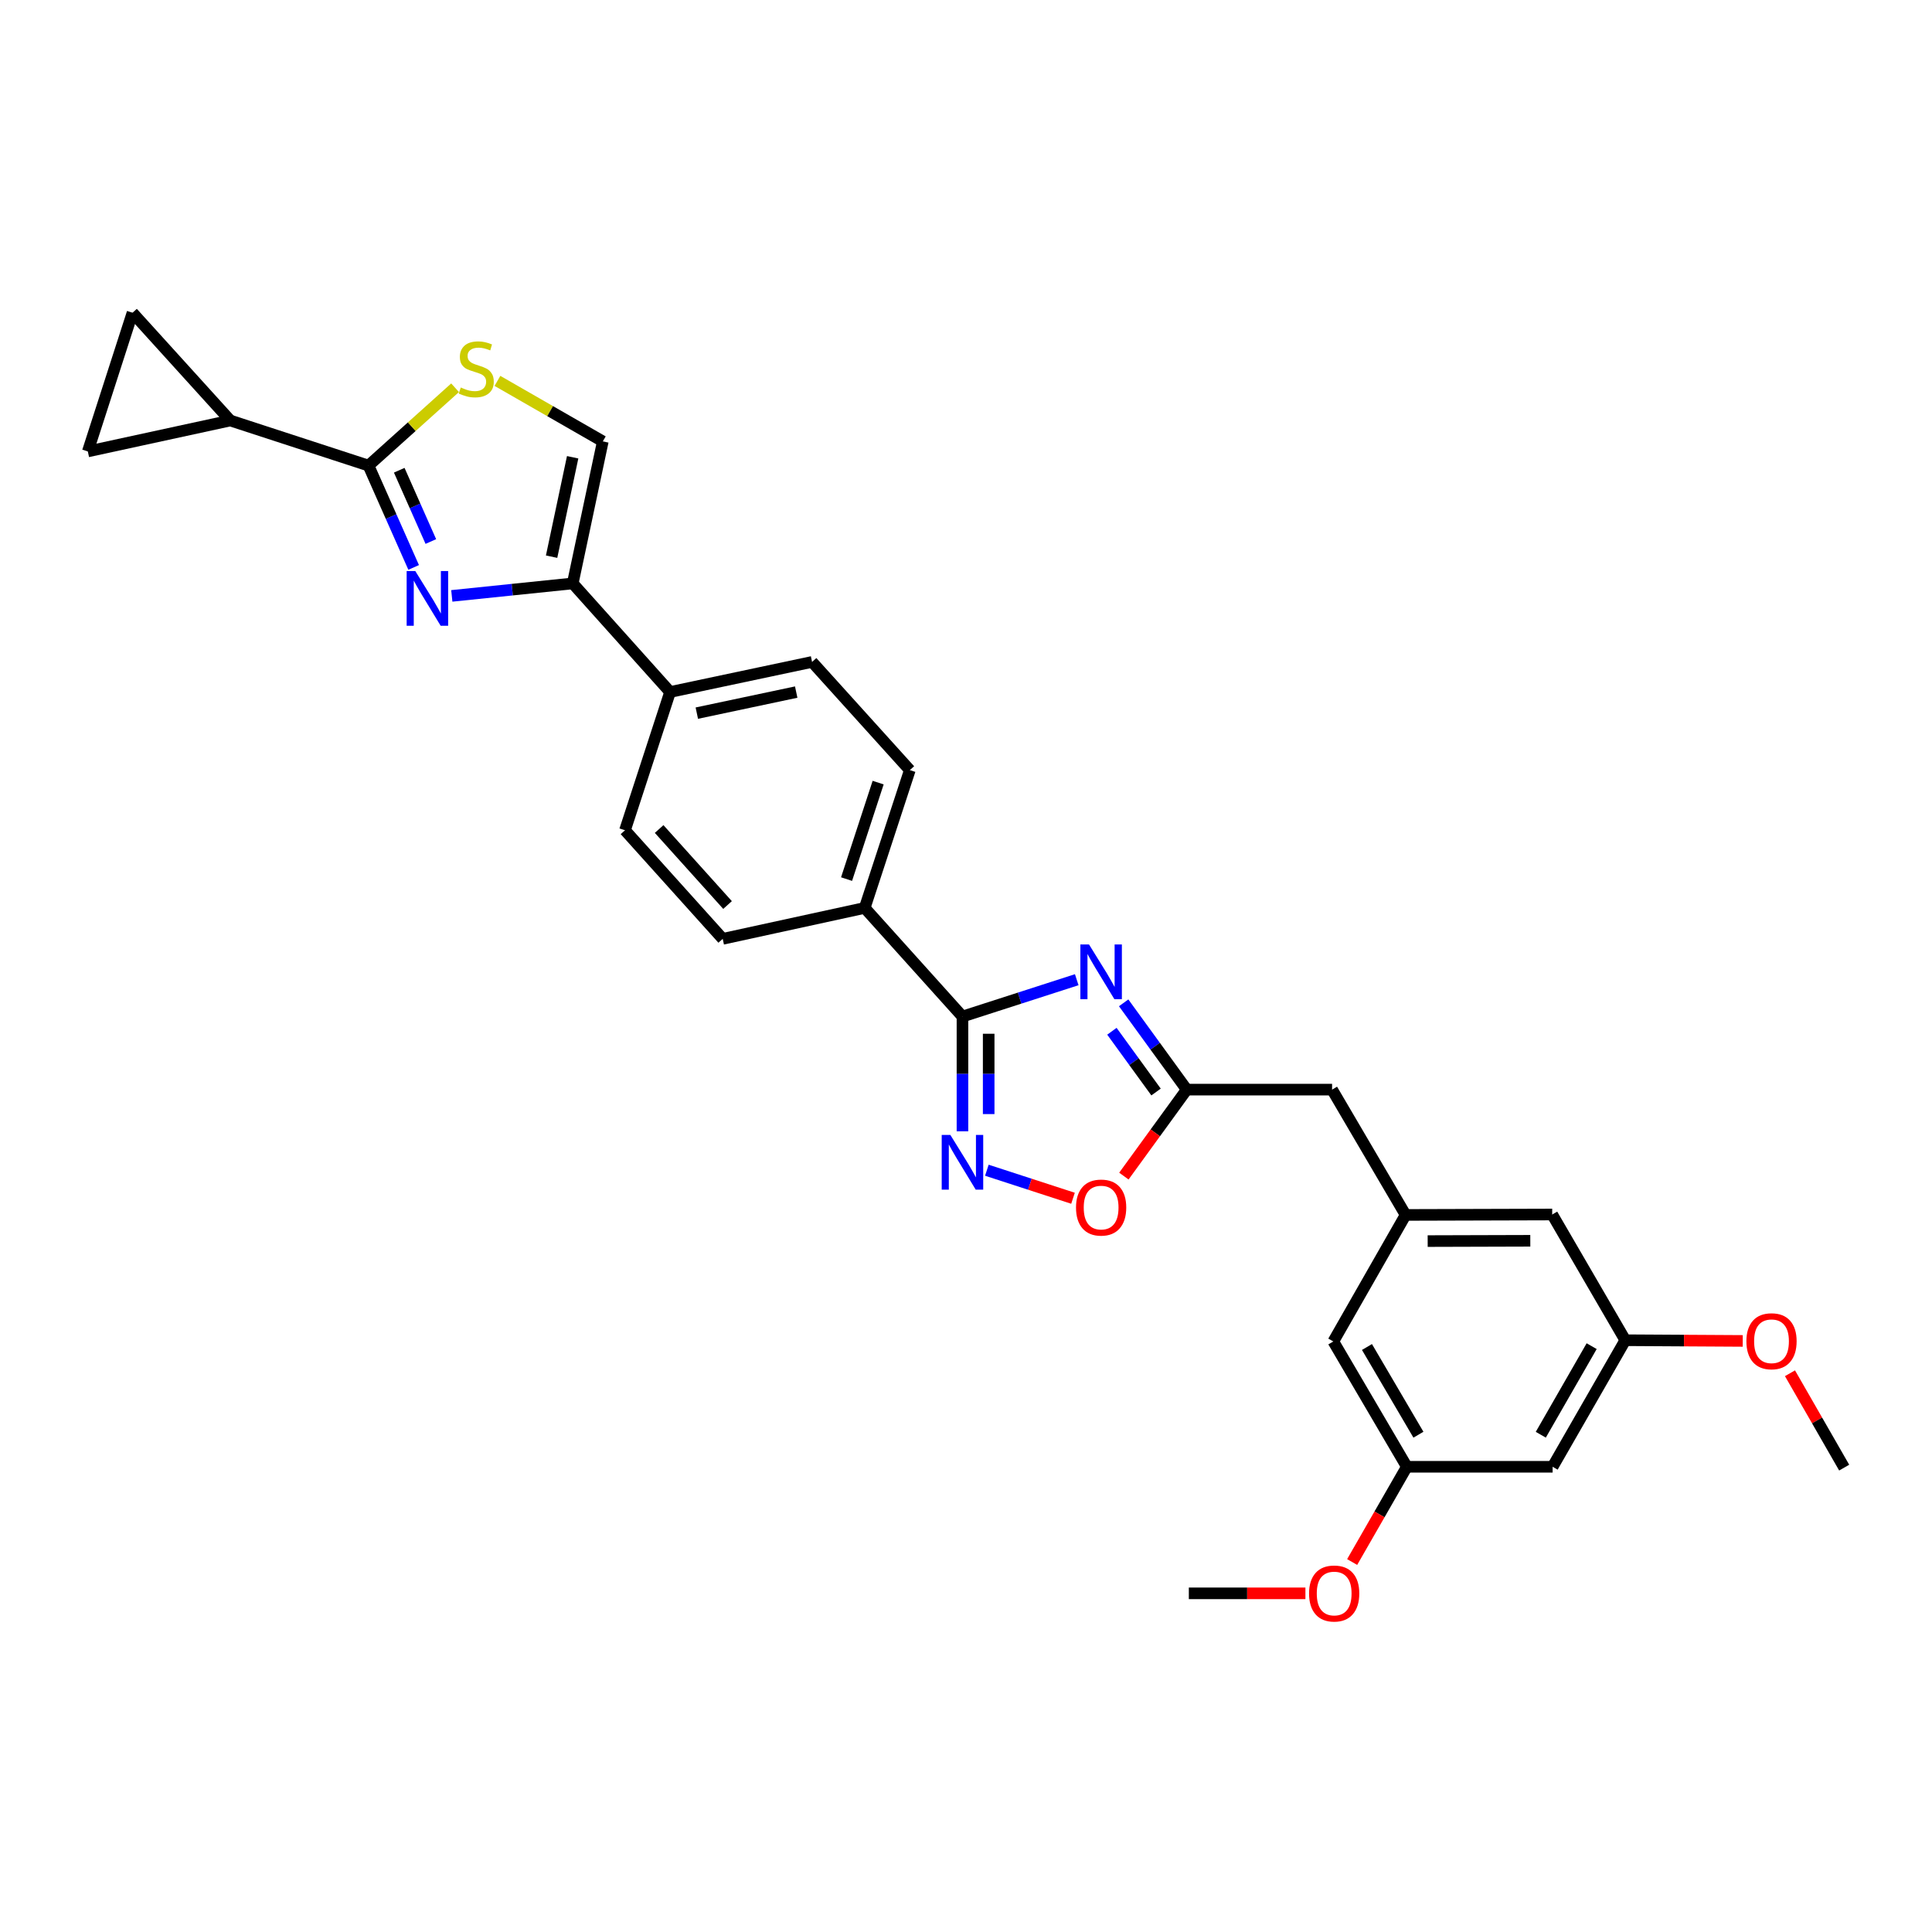 <?xml version='1.0' encoding='iso-8859-1'?>
<svg version='1.1' baseProfile='full'
              xmlns='http://www.w3.org/2000/svg'
                      xmlns:rdkit='http://www.rdkit.org/xml'
                      xmlns:xlink='http://www.w3.org/1999/xlink'
                  xml:space='preserve'
width='1000px' height='1000px' viewBox='0 0 1000 1000'>
<!-- END OF HEADER -->
<rect style='opacity:1.0;fill:#FFFFFF;stroke:none' width='1000' height='1000' x='0' y='0'> </rect>
<path class='bond-2' d='M 557.316,507.093 L 527.742,516.626' style='fill:none;fill-rule:evenodd;stroke:#0000FF;stroke-width:6px;stroke-linecap:butt;stroke-linejoin:miter;stroke-opacity:1' />
<path class='bond-2' d='M 527.742,516.626 L 498.168,526.159' style='fill:none;fill-rule:evenodd;stroke:#000000;stroke-width:6px;stroke-linecap:butt;stroke-linejoin:miter;stroke-opacity:1' />
<path class='bond-5' d='M 581.601,519.067 L 597.923,541.527' style='fill:none;fill-rule:evenodd;stroke:#0000FF;stroke-width:6px;stroke-linecap:butt;stroke-linejoin:miter;stroke-opacity:1' />
<path class='bond-5' d='M 597.923,541.527 L 614.245,563.986' style='fill:none;fill-rule:evenodd;stroke:#000000;stroke-width:6px;stroke-linecap:butt;stroke-linejoin:miter;stroke-opacity:1' />
<path class='bond-5' d='M 575.521,533.782 L 586.946,549.504' style='fill:none;fill-rule:evenodd;stroke:#0000FF;stroke-width:6px;stroke-linecap:butt;stroke-linejoin:miter;stroke-opacity:1' />
<path class='bond-5' d='M 586.946,549.504 L 598.372,565.226' style='fill:none;fill-rule:evenodd;stroke:#000000;stroke-width:6px;stroke-linecap:butt;stroke-linejoin:miter;stroke-opacity:1' />
<path class='bond-0' d='M 233.852,308.434 L 265.149,305.203' style='fill:none;fill-rule:evenodd;stroke:#0000FF;stroke-width:6px;stroke-linecap:butt;stroke-linejoin:miter;stroke-opacity:1' />
<path class='bond-0' d='M 265.149,305.203 L 296.447,301.973' style='fill:none;fill-rule:evenodd;stroke:#000000;stroke-width:6px;stroke-linecap:butt;stroke-linejoin:miter;stroke-opacity:1' />
<path class='bond-1' d='M 214.108,293.697 L 202.422,267.342' style='fill:none;fill-rule:evenodd;stroke:#0000FF;stroke-width:6px;stroke-linecap:butt;stroke-linejoin:miter;stroke-opacity:1' />
<path class='bond-1' d='M 202.422,267.342 L 190.735,240.987' style='fill:none;fill-rule:evenodd;stroke:#000000;stroke-width:6px;stroke-linecap:butt;stroke-linejoin:miter;stroke-opacity:1' />
<path class='bond-1' d='M 223.007,280.29 L 214.826,261.842' style='fill:none;fill-rule:evenodd;stroke:#0000FF;stroke-width:6px;stroke-linecap:butt;stroke-linejoin:miter;stroke-opacity:1' />
<path class='bond-1' d='M 214.826,261.842 L 206.646,243.393' style='fill:none;fill-rule:evenodd;stroke:#000000;stroke-width:6px;stroke-linecap:butt;stroke-linejoin:miter;stroke-opacity:1' />
<path class='bond-7' d='M 190.735,240.987 L 119.188,217.655' style='fill:none;fill-rule:evenodd;stroke:#000000;stroke-width:6px;stroke-linecap:butt;stroke-linejoin:miter;stroke-opacity:1' />
<path class='bond-32' d='M 190.735,240.987 L 213.143,220.842' style='fill:none;fill-rule:evenodd;stroke:#000000;stroke-width:6px;stroke-linecap:butt;stroke-linejoin:miter;stroke-opacity:1' />
<path class='bond-32' d='M 213.143,220.842 L 235.55,200.697' style='fill:none;fill-rule:evenodd;stroke:#CCCC00;stroke-width:6px;stroke-linecap:butt;stroke-linejoin:miter;stroke-opacity:1' />
<path class='bond-3' d='M 498.168,526.159 L 498.168,555.858' style='fill:none;fill-rule:evenodd;stroke:#000000;stroke-width:6px;stroke-linecap:butt;stroke-linejoin:miter;stroke-opacity:1' />
<path class='bond-3' d='M 498.168,555.858 L 498.168,585.557' style='fill:none;fill-rule:evenodd;stroke:#0000FF;stroke-width:6px;stroke-linecap:butt;stroke-linejoin:miter;stroke-opacity:1' />
<path class='bond-3' d='M 511.737,535.068 L 511.737,555.858' style='fill:none;fill-rule:evenodd;stroke:#000000;stroke-width:6px;stroke-linecap:butt;stroke-linejoin:miter;stroke-opacity:1' />
<path class='bond-3' d='M 511.737,555.858 L 511.737,576.647' style='fill:none;fill-rule:evenodd;stroke:#0000FF;stroke-width:6px;stroke-linecap:butt;stroke-linejoin:miter;stroke-opacity:1' />
<path class='bond-12' d='M 498.168,526.159 L 447.57,469.937' style='fill:none;fill-rule:evenodd;stroke:#000000;stroke-width:6px;stroke-linecap:butt;stroke-linejoin:miter;stroke-opacity:1' />
<path class='bond-29' d='M 510.795,605.711 L 533.091,612.963' style='fill:none;fill-rule:evenodd;stroke:#0000FF;stroke-width:6px;stroke-linecap:butt;stroke-linejoin:miter;stroke-opacity:1' />
<path class='bond-29' d='M 533.091,612.963 L 555.387,620.215' style='fill:none;fill-rule:evenodd;stroke:#FF0000;stroke-width:6px;stroke-linecap:butt;stroke-linejoin:miter;stroke-opacity:1' />
<path class='bond-4' d='M 296.447,301.973 L 346.834,358.179' style='fill:none;fill-rule:evenodd;stroke:#000000;stroke-width:6px;stroke-linecap:butt;stroke-linejoin:miter;stroke-opacity:1' />
<path class='bond-9' d='M 296.447,301.973 L 312.014,228.465' style='fill:none;fill-rule:evenodd;stroke:#000000;stroke-width:6px;stroke-linecap:butt;stroke-linejoin:miter;stroke-opacity:1' />
<path class='bond-9' d='M 285.507,288.135 L 296.404,236.68' style='fill:none;fill-rule:evenodd;stroke:#000000;stroke-width:6px;stroke-linecap:butt;stroke-linejoin:miter;stroke-opacity:1' />
<path class='bond-8' d='M 614.245,563.986 L 597.981,586.366' style='fill:none;fill-rule:evenodd;stroke:#000000;stroke-width:6px;stroke-linecap:butt;stroke-linejoin:miter;stroke-opacity:1' />
<path class='bond-8' d='M 597.981,586.366 L 581.717,608.746' style='fill:none;fill-rule:evenodd;stroke:#FF0000;stroke-width:6px;stroke-linecap:butt;stroke-linejoin:miter;stroke-opacity:1' />
<path class='bond-16' d='M 614.245,563.986 L 689.486,563.986' style='fill:none;fill-rule:evenodd;stroke:#000000;stroke-width:6px;stroke-linecap:butt;stroke-linejoin:miter;stroke-opacity:1' />
<path class='bond-6' d='M 257.473,197.147 L 284.744,212.806' style='fill:none;fill-rule:evenodd;stroke:#CCCC00;stroke-width:6px;stroke-linecap:butt;stroke-linejoin:miter;stroke-opacity:1' />
<path class='bond-6' d='M 284.744,212.806 L 312.014,228.465' style='fill:none;fill-rule:evenodd;stroke:#000000;stroke-width:6px;stroke-linecap:butt;stroke-linejoin:miter;stroke-opacity:1' />
<path class='bond-10' d='M 119.188,217.655 L 45.455,233.659' style='fill:none;fill-rule:evenodd;stroke:#000000;stroke-width:6px;stroke-linecap:butt;stroke-linejoin:miter;stroke-opacity:1' />
<path class='bond-11' d='M 119.188,217.655 L 68.598,161.871' style='fill:none;fill-rule:evenodd;stroke:#000000;stroke-width:6px;stroke-linecap:butt;stroke-linejoin:miter;stroke-opacity:1' />
<path class='bond-33' d='M 45.455,233.659 L 68.598,161.871' style='fill:none;fill-rule:evenodd;stroke:#000000;stroke-width:6px;stroke-linecap:butt;stroke-linejoin:miter;stroke-opacity:1' />
<path class='bond-19' d='M 447.57,469.937 L 470.924,398.601' style='fill:none;fill-rule:evenodd;stroke:#000000;stroke-width:6px;stroke-linecap:butt;stroke-linejoin:miter;stroke-opacity:1' />
<path class='bond-19' d='M 438.178,455.015 L 454.525,405.079' style='fill:none;fill-rule:evenodd;stroke:#000000;stroke-width:6px;stroke-linecap:butt;stroke-linejoin:miter;stroke-opacity:1' />
<path class='bond-20' d='M 447.57,469.937 L 374.078,485.948' style='fill:none;fill-rule:evenodd;stroke:#000000;stroke-width:6px;stroke-linecap:butt;stroke-linejoin:miter;stroke-opacity:1' />
<path class='bond-13' d='M 346.834,358.179 L 323.495,429.742' style='fill:none;fill-rule:evenodd;stroke:#000000;stroke-width:6px;stroke-linecap:butt;stroke-linejoin:miter;stroke-opacity:1' />
<path class='bond-30' d='M 346.834,358.179 L 420.326,342.613' style='fill:none;fill-rule:evenodd;stroke:#000000;stroke-width:6px;stroke-linecap:butt;stroke-linejoin:miter;stroke-opacity:1' />
<path class='bond-30' d='M 360.67,369.119 L 412.114,358.222' style='fill:none;fill-rule:evenodd;stroke:#000000;stroke-width:6px;stroke-linecap:butt;stroke-linejoin:miter;stroke-opacity:1' />
<path class='bond-14' d='M 727.54,628.847 L 689.486,563.986' style='fill:none;fill-rule:evenodd;stroke:#000000;stroke-width:6px;stroke-linecap:butt;stroke-linejoin:miter;stroke-opacity:1' />
<path class='bond-23' d='M 727.54,628.847 L 690.127,694.341' style='fill:none;fill-rule:evenodd;stroke:#000000;stroke-width:6px;stroke-linecap:butt;stroke-linejoin:miter;stroke-opacity:1' />
<path class='bond-24' d='M 727.54,628.847 L 803.422,628.629' style='fill:none;fill-rule:evenodd;stroke:#000000;stroke-width:6px;stroke-linecap:butt;stroke-linejoin:miter;stroke-opacity:1' />
<path class='bond-24' d='M 738.962,642.384 L 792.079,642.23' style='fill:none;fill-rule:evenodd;stroke:#000000;stroke-width:6px;stroke-linecap:butt;stroke-linejoin:miter;stroke-opacity:1' />
<path class='bond-15' d='M 803.633,759.202 L 841.25,693.7' style='fill:none;fill-rule:evenodd;stroke:#000000;stroke-width:6px;stroke-linecap:butt;stroke-linejoin:miter;stroke-opacity:1' />
<path class='bond-15' d='M 797.509,742.619 L 823.841,696.768' style='fill:none;fill-rule:evenodd;stroke:#000000;stroke-width:6px;stroke-linecap:butt;stroke-linejoin:miter;stroke-opacity:1' />
<path class='bond-31' d='M 803.633,759.202 L 728.181,759.202' style='fill:none;fill-rule:evenodd;stroke:#000000;stroke-width:6px;stroke-linecap:butt;stroke-linejoin:miter;stroke-opacity:1' />
<path class='bond-17' d='M 728.181,759.202 L 690.127,694.341' style='fill:none;fill-rule:evenodd;stroke:#000000;stroke-width:6px;stroke-linecap:butt;stroke-linejoin:miter;stroke-opacity:1' />
<path class='bond-17' d='M 734.177,742.606 L 707.539,697.204' style='fill:none;fill-rule:evenodd;stroke:#000000;stroke-width:6px;stroke-linecap:butt;stroke-linejoin:miter;stroke-opacity:1' />
<path class='bond-26' d='M 728.181,759.202 L 714.026,783.852' style='fill:none;fill-rule:evenodd;stroke:#000000;stroke-width:6px;stroke-linecap:butt;stroke-linejoin:miter;stroke-opacity:1' />
<path class='bond-26' d='M 714.026,783.852 L 699.872,808.502' style='fill:none;fill-rule:evenodd;stroke:#FF0000;stroke-width:6px;stroke-linecap:butt;stroke-linejoin:miter;stroke-opacity:1' />
<path class='bond-18' d='M 841.25,693.7 L 803.422,628.629' style='fill:none;fill-rule:evenodd;stroke:#000000;stroke-width:6px;stroke-linecap:butt;stroke-linejoin:miter;stroke-opacity:1' />
<path class='bond-25' d='M 841.25,693.7 L 871.643,693.879' style='fill:none;fill-rule:evenodd;stroke:#000000;stroke-width:6px;stroke-linecap:butt;stroke-linejoin:miter;stroke-opacity:1' />
<path class='bond-25' d='M 871.643,693.879 L 902.037,694.058' style='fill:none;fill-rule:evenodd;stroke:#FF0000;stroke-width:6px;stroke-linecap:butt;stroke-linejoin:miter;stroke-opacity:1' />
<path class='bond-21' d='M 470.924,398.601 L 420.326,342.613' style='fill:none;fill-rule:evenodd;stroke:#000000;stroke-width:6px;stroke-linecap:butt;stroke-linejoin:miter;stroke-opacity:1' />
<path class='bond-22' d='M 374.078,485.948 L 323.495,429.742' style='fill:none;fill-rule:evenodd;stroke:#000000;stroke-width:6px;stroke-linecap:butt;stroke-linejoin:miter;stroke-opacity:1' />
<path class='bond-22' d='M 376.577,468.44 L 341.169,429.096' style='fill:none;fill-rule:evenodd;stroke:#000000;stroke-width:6px;stroke-linecap:butt;stroke-linejoin:miter;stroke-opacity:1' />
<path class='bond-27' d='M 926.491,710.793 L 940.518,735.216' style='fill:none;fill-rule:evenodd;stroke:#FF0000;stroke-width:6px;stroke-linecap:butt;stroke-linejoin:miter;stroke-opacity:1' />
<path class='bond-27' d='M 940.518,735.216 L 954.545,759.639' style='fill:none;fill-rule:evenodd;stroke:#000000;stroke-width:6px;stroke-linecap:butt;stroke-linejoin:miter;stroke-opacity:1' />
<path class='bond-28' d='M 675.684,824.711 L 645.511,824.711' style='fill:none;fill-rule:evenodd;stroke:#FF0000;stroke-width:6px;stroke-linecap:butt;stroke-linejoin:miter;stroke-opacity:1' />
<path class='bond-28' d='M 645.511,824.711 L 615.338,824.711' style='fill:none;fill-rule:evenodd;stroke:#000000;stroke-width:6px;stroke-linecap:butt;stroke-linejoin:miter;stroke-opacity:1' />
<path  class='atom-0' d='M 563.682 488.863
L 572.962 503.863
Q 573.882 505.343, 575.362 508.023
Q 576.842 510.703, 576.922 510.863
L 576.922 488.863
L 580.682 488.863
L 580.682 517.183
L 576.802 517.183
L 566.842 500.783
Q 565.682 498.863, 564.442 496.663
Q 563.242 494.463, 562.882 493.783
L 562.882 517.183
L 559.202 517.183
L 559.202 488.863
L 563.682 488.863
' fill='#0000FF'/>
<path  class='atom-1' d='M 214.961 295.577
L 224.241 310.577
Q 225.161 312.057, 226.641 314.737
Q 228.121 317.417, 228.201 317.577
L 228.201 295.577
L 231.961 295.577
L 231.961 323.897
L 228.081 323.897
L 218.121 307.497
Q 216.961 305.577, 215.721 303.377
Q 214.521 301.177, 214.161 300.497
L 214.161 323.897
L 210.481 323.897
L 210.481 295.577
L 214.961 295.577
' fill='#0000FF'/>
<path  class='atom-4' d='M 491.908 587.443
L 501.188 602.443
Q 502.108 603.923, 503.588 606.603
Q 505.068 609.283, 505.148 609.443
L 505.148 587.443
L 508.908 587.443
L 508.908 615.763
L 505.028 615.763
L 495.068 599.363
Q 493.908 597.443, 492.668 595.243
Q 491.468 593.043, 491.108 592.363
L 491.108 615.763
L 487.428 615.763
L 487.428 587.443
L 491.908 587.443
' fill='#0000FF'/>
<path  class='atom-7' d='M 238.505 200.569
Q 238.825 200.689, 240.145 201.249
Q 241.465 201.809, 242.905 202.169
Q 244.385 202.489, 245.825 202.489
Q 248.505 202.489, 250.065 201.209
Q 251.625 199.889, 251.625 197.609
Q 251.625 196.049, 250.825 195.089
Q 250.065 194.129, 248.865 193.609
Q 247.665 193.089, 245.665 192.489
Q 243.145 191.729, 241.625 191.009
Q 240.145 190.289, 239.065 188.769
Q 238.025 187.249, 238.025 184.689
Q 238.025 181.129, 240.425 178.929
Q 242.865 176.729, 247.665 176.729
Q 250.945 176.729, 254.665 178.289
L 253.745 181.369
Q 250.345 179.969, 247.785 179.969
Q 245.025 179.969, 243.505 181.129
Q 241.985 182.249, 242.025 184.209
Q 242.025 185.729, 242.785 186.649
Q 243.585 187.569, 244.705 188.089
Q 245.865 188.609, 247.785 189.209
Q 250.345 190.009, 251.865 190.809
Q 253.385 191.609, 254.465 193.249
Q 255.585 194.849, 255.585 197.609
Q 255.585 201.529, 252.945 203.649
Q 250.345 205.729, 245.985 205.729
Q 243.465 205.729, 241.545 205.169
Q 239.665 204.649, 237.425 203.729
L 238.505 200.569
' fill='#CCCC00'/>
<path  class='atom-9' d='M 556.942 625.03
Q 556.942 618.23, 560.302 614.43
Q 563.662 610.63, 569.942 610.63
Q 576.222 610.63, 579.582 614.43
Q 582.942 618.23, 582.942 625.03
Q 582.942 631.91, 579.542 635.83
Q 576.142 639.71, 569.942 639.71
Q 563.702 639.71, 560.302 635.83
Q 556.942 631.95, 556.942 625.03
M 569.942 636.51
Q 574.262 636.51, 576.582 633.63
Q 578.942 630.71, 578.942 625.03
Q 578.942 619.47, 576.582 616.67
Q 574.262 613.83, 569.942 613.83
Q 565.622 613.83, 563.262 616.63
Q 560.942 619.43, 560.942 625.03
Q 560.942 630.75, 563.262 633.63
Q 565.622 636.51, 569.942 636.51
' fill='#FF0000'/>
<path  class='atom-26' d='M 903.929 694.225
Q 903.929 687.425, 907.289 683.625
Q 910.649 679.825, 916.929 679.825
Q 923.209 679.825, 926.569 683.625
Q 929.929 687.425, 929.929 694.225
Q 929.929 701.105, 926.529 705.025
Q 923.129 708.905, 916.929 708.905
Q 910.689 708.905, 907.289 705.025
Q 903.929 701.145, 903.929 694.225
M 916.929 705.705
Q 921.249 705.705, 923.569 702.825
Q 925.929 699.905, 925.929 694.225
Q 925.929 688.665, 923.569 685.865
Q 921.249 683.025, 916.929 683.025
Q 912.609 683.025, 910.249 685.825
Q 907.929 688.625, 907.929 694.225
Q 907.929 699.945, 910.249 702.825
Q 912.609 705.705, 916.929 705.705
' fill='#FF0000'/>
<path  class='atom-27' d='M 677.564 824.791
Q 677.564 817.991, 680.924 814.191
Q 684.284 810.391, 690.564 810.391
Q 696.844 810.391, 700.204 814.191
Q 703.564 817.991, 703.564 824.791
Q 703.564 831.671, 700.164 835.591
Q 696.764 839.471, 690.564 839.471
Q 684.324 839.471, 680.924 835.591
Q 677.564 831.711, 677.564 824.791
M 690.564 836.271
Q 694.884 836.271, 697.204 833.391
Q 699.564 830.471, 699.564 824.791
Q 699.564 819.231, 697.204 816.431
Q 694.884 813.591, 690.564 813.591
Q 686.244 813.591, 683.884 816.391
Q 681.564 819.191, 681.564 824.791
Q 681.564 830.511, 683.884 833.391
Q 686.244 836.271, 690.564 836.271
' fill='#FF0000'/>
</svg>
